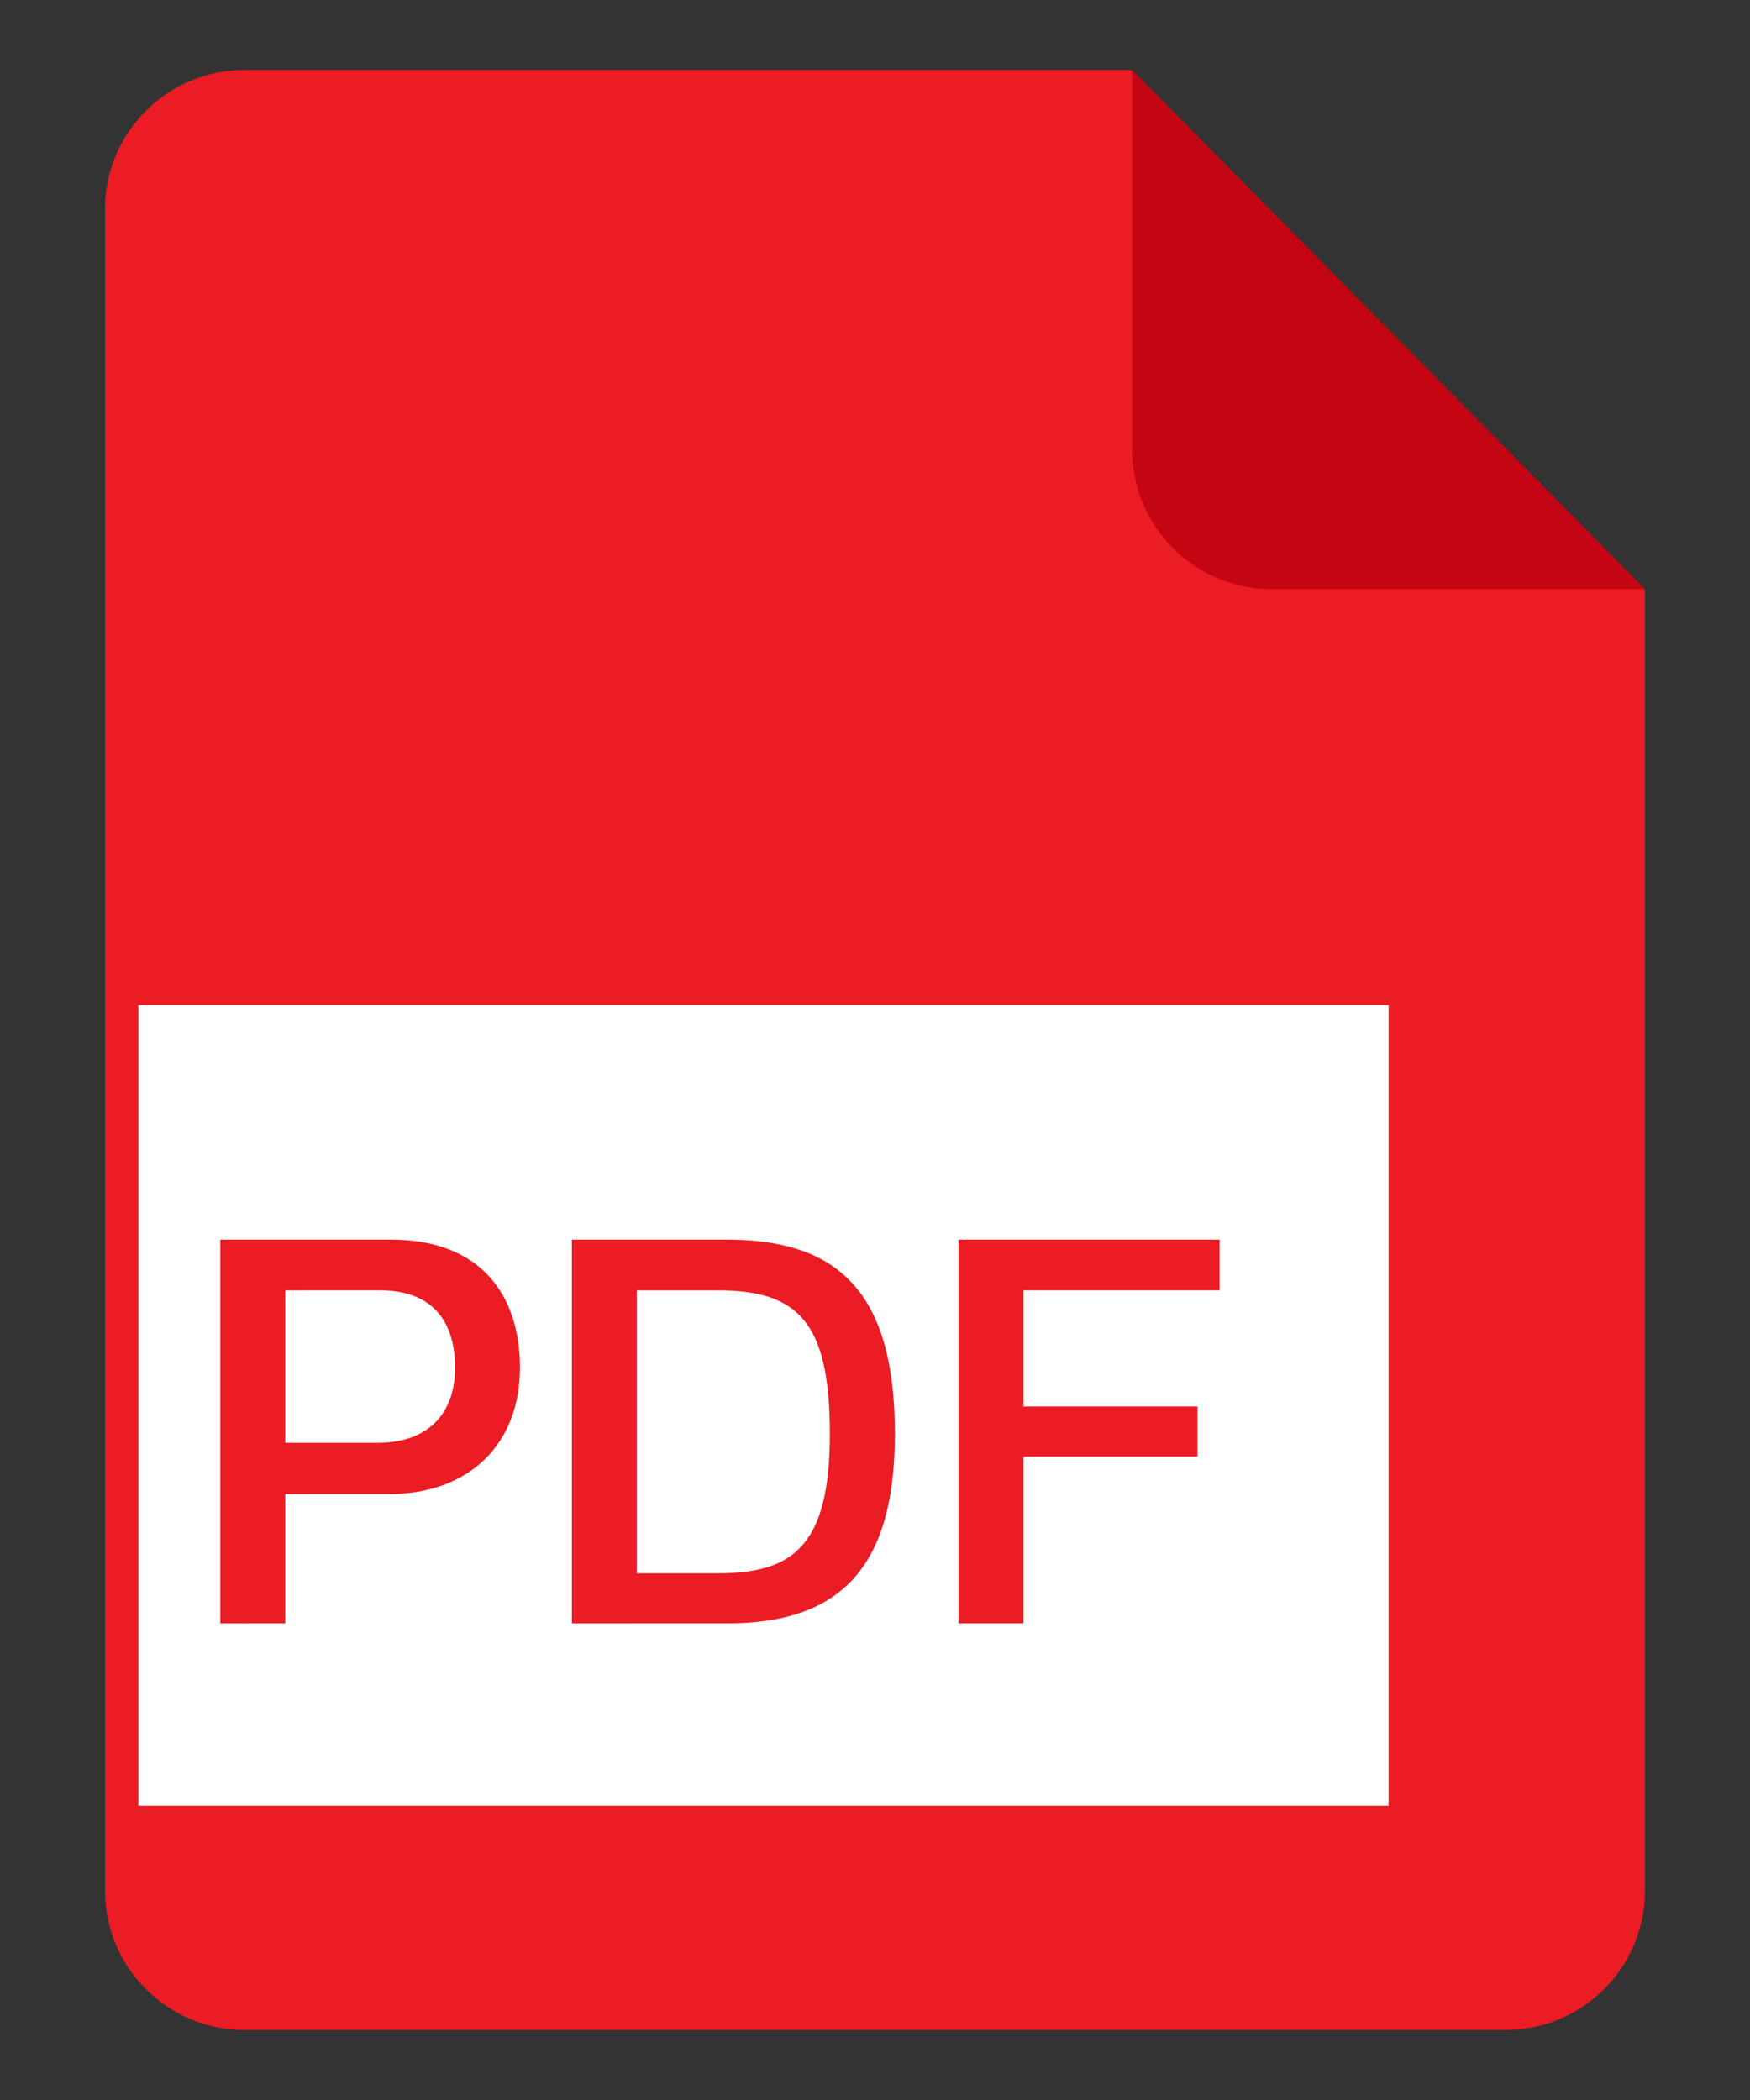 <?xml version="1.0" encoding="utf-8"?>
<!-- Generator: Adobe Illustrator 15.0.2, SVG Export Plug-In . SVG Version: 6.00 Build 0)  -->
<!DOCTYPE svg PUBLIC "-//W3C//DTD SVG 1.1//EN" "http://www.w3.org/Graphics/SVG/1.1/DTD/svg11.dtd">
<svg version="1.1" id="Layer_1" xmlns="http://www.w3.org/2000/svg" xmlns:xlink="http://www.w3.org/1999/xlink" x="0px" y="0px"
	 width="25px" height="30px" viewBox="0 0 25 30" enable-background="new 0 0 25 30" xml:space="preserve">
<rect x="0" y="0" width="25" height="30" fill="#333333" stroke="none"/>
<g>
	<path fill="#EC1C24" d="M16.155,1H3.488C2.395,1,1.5,1.895,1.5,2.988v24.023C1.5,28.105,2.395,29,3.488,29h18.023
		c1.094,0,1.988-0.895,1.988-1.988V8.426L16.155,1z"/>
	<path fill="#C40513" d="M16.174,1v5.428c0,1.094,0.895,1.988,1.988,1.988H23.5L16.174,1z"/>
	<rect x="1.977" y="14.359" fill="#FFFFFF" width="17.86" height="11.438"/>
	<g>
		<path fill="#EC1C24" d="M3.147,17.709h2.443c1.26,0,1.838,0.774,1.838,1.83c0,1.089-0.724,1.805-1.872,1.805H4.075v1.847H3.147
			V17.709z M5.386,20.612c0.732,0,1.115-0.417,1.115-1.073c0-0.698-0.357-1.106-1.072-1.106H4.075v2.179H5.386z"/>
		<path fill="#EC1C24" d="M8.17,17.709h2.222c1.617,0,2.392,0.792,2.392,2.775c0,1.873-0.749,2.707-2.392,2.707H8.17V17.709z
			 M10.246,22.476c1.064,0,1.609-0.366,1.609-1.992c0-1.608-0.46-2.051-1.609-2.051H9.098v4.043H10.246z"/>
		<path fill="#EC1C24" d="M13.694,17.709h3.729v0.724h-2.801v1.66h2.485v0.715h-2.485v2.383h-0.928V17.709z"/>
	</g>
</g>
</svg>
